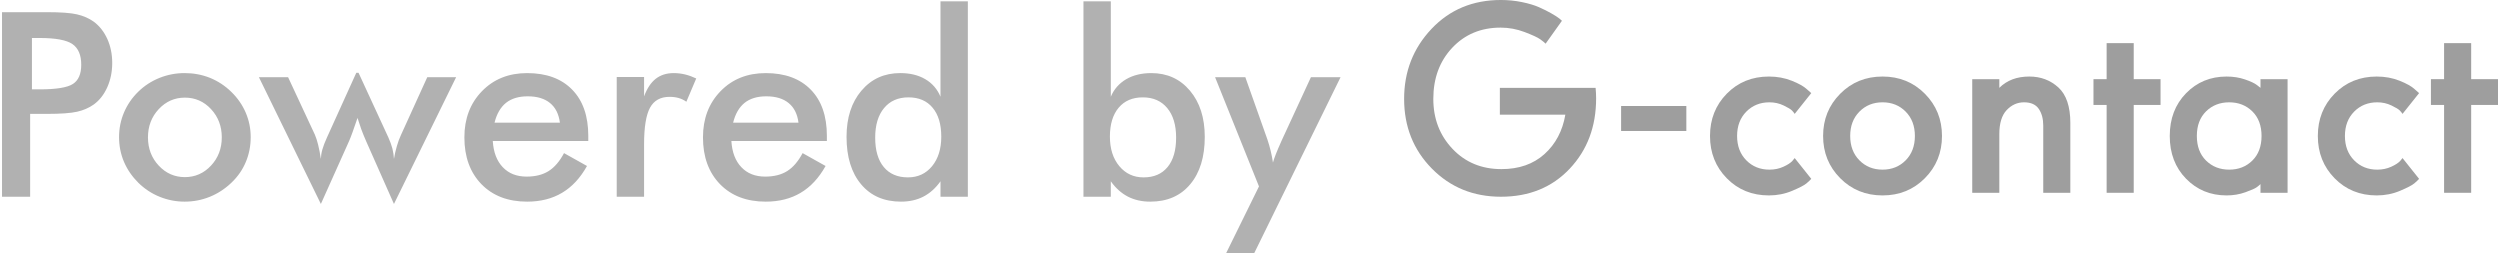 <svg xmlns="http://www.w3.org/2000/svg" xml:space="preserve" width="998px" height="101px" version="1.1" style="shape-rendering:geometricPrecision; text-rendering:geometricPrecision; image-rendering:optimizeQuality; fill-rule:evenodd; clip-rule:evenodd"
viewBox="0 0 1045.877 106.015"
 xmlns:xlink="http://www.w3.org/1999/xlink"
 xmlns:xodm="http://www.corel.com/coreldraw/odm/2003">
 <defs>
  <style type="text/css">
   <![CDATA[
    .fil0 {fill:#9e9e9e;fill-rule:nonzero}
    .fil2 {fill:#9e9e9e;fill-rule:nonzero;fill-opacity:0.8}
    .fil1 {fill:#9e9e9e;fill-rule:nonzero;fill-opacity:1}
   ]]>
  </style>
 </defs>
 <g id="Livello_x0020_1">
  <polygon class="fil0" points="1017.773,43.974 1017.773,33.174 1023.284,33.174 1023.284,18.074 1034.636,18.074 1034.636,33.174 1045.877,33.174 1045.877,43.974 1034.636,43.974 1034.636,80.783 1023.284,80.783 1023.284,43.974 "/>
  <path class="fil0" d="M977.437 74.721c-4.703,-4.775 -7.053,-10.69 -7.053,-17.743 0,-7.053 2.35,-12.968 7.053,-17.744 4.702,-4.774 10.58,-7.163 17.634,-7.163 3.452,0 6.649,0.589 9.587,1.764 2.938,1.175 5.033,2.351 6.283,3.526l1.872 1.653 -6.942 8.707c-0.22,-0.368 -0.588,-0.826 -1.102,-1.378 -0.516,-0.551 -1.691,-1.267 -3.527,-2.149 -1.838,-0.882 -3.821,-1.322 -5.951,-1.322 -3.894,0 -7.128,1.303 -9.698,3.912 -2.572,2.608 -3.858,6.006 -3.858,10.194 0,4.188 1.286,7.586 3.858,10.195 2.57,2.608 5.804,3.912 9.698,3.912 2.13,0 4.077,-0.405 5.84,-1.214 1.763,-0.806 3.013,-1.615 3.747,-2.424l0.993 -1.211 6.942 8.705c-0.441,0.516 -1.121,1.158 -2.039,1.93 -0.918,0.771 -2.902,1.8 -5.951,3.086 -3.05,1.286 -6.3,1.928 -9.752,1.928 -7.054,0 -12.932,-2.388 -17.634,-7.164z"/>
  <path class="fil0" d="M946.357 80.783l0 -3.638c-0.368,0.368 -0.901,0.809 -1.598,1.323 -0.698,0.515 -2.277,1.213 -4.738,2.095 -2.461,0.881 -5.089,1.322 -7.88,1.322 -6.76,0 -12.418,-2.332 -16.972,-6.998 -4.556,-4.665 -6.832,-10.635 -6.832,-17.909 0,-7.274 2.276,-13.244 6.832,-17.909 4.554,-4.665 10.212,-6.998 16.972,-6.998 2.791,0 5.363,0.405 7.715,1.212 2.35,0.808 4.004,1.581 4.958,2.315l1.543 1.211 0 -3.635 11.352 0 0 47.609 -11.352 0zm-3.415 -13.501c2.57,-2.534 3.856,-5.968 3.856,-10.304 0,-4.335 -1.286,-7.77 -3.856,-10.304 -2.572,-2.535 -5.806,-3.802 -9.698,-3.802 -3.895,0 -7.129,1.267 -9.699,3.802 -2.572,2.534 -3.858,5.969 -3.858,10.304 0,4.336 1.286,7.77 3.858,10.304 2.57,2.536 5.804,3.803 9.699,3.803 3.892,0 7.126,-1.267 9.698,-3.803z"/>
  <polygon class="fil0" points="876.374,43.974 876.374,33.174 881.885,33.174 881.885,18.074 893.237,18.074 893.237,33.174 904.478,33.174 904.478,43.974 893.237,43.974 893.237,80.783 881.885,80.783 881.885,43.974 "/>
  <path class="fil0" d="M866.676 51.577l0 29.206 -11.352 0 0 -28.213c0,-2.793 -0.625,-5.106 -1.873,-6.944 -1.249,-1.836 -3.306,-2.754 -6.171,-2.754 -2.793,0 -5.217,1.083 -7.274,3.25 -2.058,2.168 -3.086,5.53 -3.086,10.084l0 24.577 -11.352 0 0 -47.609 11.352 0 0 3.635c3.159,-3.158 7.347,-4.738 12.564,-4.738 4.774,0 8.834,1.524 12.177,4.573 3.342,3.05 5.015,8.027 5.015,14.933z"/>
  <path class="fil0" d="M805.731 39.289c4.776,4.813 7.164,10.709 7.164,17.689 0,6.981 -2.388,12.876 -7.164,17.689 -4.776,4.813 -10.689,7.218 -17.743,7.218 -7.053,0 -12.968,-2.405 -17.744,-7.218 -4.776,-4.813 -7.163,-10.708 -7.163,-17.689 0,-6.98 2.387,-12.876 7.163,-17.689 4.776,-4.812 10.691,-7.218 17.744,-7.218 7.054,0 12.967,2.406 17.743,7.218zm-27.441 7.495c-2.572,2.608 -3.858,6.006 -3.858,10.194 0,4.188 1.286,7.586 3.858,10.195 2.57,2.608 5.803,3.912 9.698,3.912 3.893,0 7.126,-1.304 9.699,-3.912 2.57,-2.609 3.856,-6.007 3.856,-10.195 0,-4.188 -1.286,-7.586 -3.856,-10.194 -2.573,-2.609 -5.806,-3.912 -9.699,-3.912 -3.895,0 -7.128,1.303 -9.698,3.912z"/>
  <path class="fil0" d="M722.745 74.721c-4.703,-4.775 -7.053,-10.69 -7.053,-17.743 0,-7.053 2.35,-12.968 7.053,-17.744 4.702,-4.774 10.58,-7.163 17.634,-7.163 3.452,0 6.648,0.589 9.587,1.764 2.938,1.175 5.033,2.351 6.282,3.526l1.873 1.653 -6.942 8.707c-0.221,-0.368 -0.589,-0.826 -1.102,-1.378 -0.516,-0.551 -1.691,-1.267 -3.527,-2.149 -1.838,-0.882 -3.822,-1.322 -5.951,-1.322 -3.895,0 -7.128,1.303 -9.698,3.912 -2.573,2.608 -3.859,6.006 -3.859,10.194 0,4.188 1.286,7.586 3.859,10.195 2.57,2.608 5.803,3.912 9.698,3.912 2.129,0 4.077,-0.405 5.84,-1.214 1.763,-0.806 3.013,-1.615 3.747,-2.424l0.993 -1.211 6.942 8.705c-0.441,0.516 -1.121,1.158 -2.039,1.93 -0.918,0.771 -2.902,1.8 -5.951,3.086 -3.05,1.286 -6.3,1.928 -9.752,1.928 -7.054,0 -12.932,-2.388 -17.634,-7.164z"/>
  <polygon class="fil0" points="678.442,54.883 678.442,44.414 705.773,44.414 705.773,54.883 "/>
  <path class="fil0" d="M653.645 8.707l-6.833 9.587c-0.516,-0.513 -1.286,-1.138 -2.316,-1.872 -1.029,-0.734 -3.178,-1.727 -6.447,-2.977 -3.27,-1.247 -6.63,-1.872 -10.084,-1.872 -8.228,0 -14.988,2.809 -20.278,8.431 -5.29,5.62 -7.935,12.765 -7.935,21.434 0,8.303 2.682,15.283 8.046,20.94 5.363,5.657 12.196,8.486 20.499,8.486 7.346,0 13.353,-2.095 18.018,-6.282 4.665,-4.188 7.586,-9.699 8.761,-16.531l-27.441 0 0 -11.242 40.116 0c0.146,1.47 0.22,2.941 0.22,4.409 0,11.829 -3.693,21.656 -11.076,29.481 -7.385,7.824 -16.991,11.738 -28.819,11.738 -11.536,0 -21.179,-3.931 -28.93,-11.793 -7.75,-7.862 -11.626,-17.597 -11.626,-29.206 0,-11.462 3.82,-21.233 11.461,-29.315 7.64,-8.081 17.339,-12.123 29.095,-12.123 3.011,0 5.951,0.295 8.817,0.882 2.865,0.588 5.252,1.305 7.162,2.15 1.911,0.845 3.638,1.708 5.181,2.59 1.543,0.881 2.681,1.615 3.416,2.204l0.993 0.881z"/>
  <path class="fil2" d="M12.546 37.445l3.226 0c6.976,0 11.626,-0.758 13.953,-2.272 2.325,-1.514 3.479,-4.182 3.479,-8.022 0,-4.11 -1.243,-7.011 -3.732,-8.706 -2.469,-1.677 -7.048,-2.525 -13.7,-2.525l-3.226 0 0 21.525zm-0.757 10.274l0 34.718 -11.789 0 0 -77.334 19 0c5.642,0 9.789,0.306 12.455,0.92 2.65,0.613 4.975,1.639 6.959,3.047 2.433,1.783 4.326,4.217 5.715,7.246 1.37,3.047 2.055,6.4 2.055,10.058 0,3.679 -0.685,7.049 -2.055,10.149 -1.389,3.1 -3.282,5.534 -5.715,7.283 -1.984,1.405 -4.309,2.415 -6.959,3.01 -2.668,0.595 -6.813,0.901 -12.455,0.901l-2.471 0 -4.74 0 0 0.002zm80.307 9.842c0,-4.651 -1.495,-8.597 -4.489,-11.825 -2.992,-3.226 -6.651,-4.831 -10.978,-4.831 -4.29,0 -7.949,1.605 -10.96,4.831 -3.01,3.226 -4.507,7.174 -4.507,11.825 0,4.652 1.495,8.598 4.507,11.826 3.011,3.226 6.67,4.831 10.96,4.831 4.29,0 7.95,-1.605 10.959,-4.831 3.011,-3.226 4.508,-7.174 4.508,-11.826zm-43.046 -0.108c0,-3.66 0.703,-7.121 2.09,-10.365 1.389,-3.264 3.389,-6.166 5.985,-8.689 2.578,-2.506 5.534,-4.417 8.888,-5.769 3.353,-1.333 6.849,-2.001 10.509,-2.001 3.767,0 7.318,0.666 10.653,2.001 3.316,1.352 6.31,3.317 8.96,5.913 2.631,2.578 4.633,5.481 6.022,8.725 1.37,3.226 2.055,6.634 2.055,10.185 0,3.695 -0.685,7.174 -2.037,10.401 -1.352,3.245 -3.335,6.111 -5.948,8.617 -2.74,2.632 -5.787,4.633 -9.139,5.985 -3.335,1.351 -6.867,2.037 -10.562,2.037 -3.623,0 -7.121,-0.686 -10.456,-2.037 -3.354,-1.352 -6.327,-3.317 -8.941,-5.876 -2.632,-2.615 -4.633,-5.535 -6.022,-8.779 -1.37,-3.226 -2.056,-6.688 -2.056,-10.347l-0.001 -0.001zm115.189 28.013l-11.554 -26.067c-0.882,-2.002 -1.604,-3.786 -2.181,-5.353 -0.559,-1.568 -1.063,-3.119 -1.532,-4.634 -0.776,2.29 -1.461,4.255 -2.055,5.895 -0.595,1.64 -1.064,2.866 -1.424,3.676l-11.88 26.481 -25.957 -53.107 12.223 0 11.247 24.137c0.451,1.027 0.901,2.415 1.352,4.199 0.432,1.784 0.811,3.749 1.135,5.895 0.037,-1.262 0.235,-2.597 0.632,-3.967 0.378,-1.37 1.045,-3.065 1.946,-5.065l12.258 -27.04 0.955 0 12.474 27.04c0.757,1.695 1.333,3.244 1.711,4.705 0.361,1.442 0.577,2.884 0.649,4.327 0.325,-1.912 0.72,-3.695 1.226,-5.391 0.487,-1.695 1.045,-3.226 1.695,-4.596l11.032 -24.246 12.095 0 -26.048 53.107 0.001 0.004zm81.427 -26.39l-40.02 0c0.288,4.687 1.677,8.347 4.183,10.978 2.487,2.631 5.822,3.948 9.986,3.948 3.695,0 6.779,-0.776 9.229,-2.325 2.469,-1.551 4.615,-4.055 6.454,-7.518l9.627 5.391c-2.813,5.046 -6.292,8.778 -10.456,11.247 -4.146,2.47 -9.032,3.696 -14.62,3.696 -8.04,0 -14.421,-2.453 -19.18,-7.337 -4.74,-4.903 -7.121,-11.429 -7.121,-19.594 0,-7.86 2.453,-14.295 7.374,-19.36 4.902,-5.047 11.212,-7.571 18.927,-7.571 8.059,0 14.349,2.308 18.856,6.922 4.508,4.597 6.761,11.069 6.761,19.361l0 2.162zm-11.898 -7.68c-0.451,-3.588 -1.821,-6.327 -4.11,-8.203 -2.29,-1.893 -5.426,-2.831 -9.392,-2.831 -3.768,0 -6.796,0.92 -9.086,2.74 -2.271,1.84 -3.876,4.597 -4.796,8.292l27.382 0 0.002 0.002zm35.278 -11.032c1.243,-3.316 2.866,-5.769 4.884,-7.355 2.037,-1.587 4.543,-2.38 7.553,-2.38 1.623,0 3.209,0.198 4.777,0.576 1.567,0.379 3.118,0.955 4.633,1.677l-4.129 9.752c-0.992,-0.704 -2.055,-1.226 -3.191,-1.552 -1.154,-0.341 -2.434,-0.503 -3.839,-0.503 -3.821,0 -6.544,1.513 -8.203,4.56 -1.658,3.047 -2.487,8.166 -2.487,15.342l0 21.956 -11.466 0 0 -50.185 11.466 0 0 8.112 0.002 0zm76.595 18.712l-40.02 0c0.289,4.687 1.677,8.347 4.183,10.978 2.487,2.631 5.822,3.948 9.986,3.948 3.695,0 6.779,-0.776 9.23,-2.325 2.469,-1.551 4.614,-4.055 6.453,-7.518l9.627 5.391c-2.812,5.046 -6.292,8.778 -10.456,11.247 -4.145,2.47 -9.031,3.696 -14.619,3.696 -8.04,0 -14.422,-2.453 -19.181,-7.337 -4.74,-4.903 -7.121,-11.429 -7.121,-19.594 0,-7.86 2.453,-14.295 7.374,-19.36 4.903,-5.047 11.213,-7.571 18.928,-7.571 8.058,0 14.348,2.308 18.856,6.922 4.507,4.597 6.76,11.069 6.76,19.361l0 2.162zm-11.897 -7.68c-0.451,-3.588 -1.821,-6.327 -4.111,-8.203 -2.29,-1.893 -5.425,-2.831 -9.392,-2.831 -3.767,0 -6.796,0.92 -9.085,2.74 -2.272,1.84 -3.876,4.597 -4.796,8.292l27.381 0 0.003 0.002zm59.83 5.841c0,-5.174 -1.208,-9.211 -3.623,-12.096 -2.416,-2.903 -5.788,-4.345 -10.114,-4.345 -4.345,0 -7.753,1.496 -10.221,4.471 -2.488,2.975 -3.732,7.12 -3.732,12.402 0,5.318 1.189,9.427 3.588,12.311 2.397,2.903 5.787,4.345 10.149,4.345 4.145,0 7.517,-1.568 10.095,-4.687 2.559,-3.118 3.858,-7.246 3.858,-12.401zm-0.325 -56.676l11.465 0 0 81.876 -11.465 0 0 -6.47c-2.037,2.866 -4.434,5.011 -7.156,6.417 -2.74,1.407 -5.859,2.109 -9.392,2.109 -7.067,0 -12.655,-2.416 -16.71,-7.265 -4.073,-4.831 -6.11,-11.464 -6.11,-19.883 0,-7.986 2.072,-14.438 6.236,-19.343 4.164,-4.921 9.589,-7.373 16.277,-7.373 4.093,0 7.59,0.847 10.491,2.559 2.903,1.695 5.029,4.146 6.364,7.337l0 -39.964zm70.989 56.676c0,5.118 1.317,9.248 3.948,12.385 2.614,3.135 6.003,4.705 10.167,4.705 4.327,0 7.68,-1.442 10.059,-4.345 2.38,-2.885 3.569,-6.995 3.569,-12.312 0,-5.281 -1.245,-9.428 -3.732,-12.401 -2.47,-2.975 -5.876,-4.471 -10.221,-4.471 -4.326,0 -7.696,1.442 -10.13,4.345 -2.434,2.884 -3.66,6.923 -3.66,12.096l0 -0.002zm0.378 -56.676l0 39.964c1.334,-3.154 3.479,-5.588 6.417,-7.318 2.938,-1.712 6.454,-2.578 10.546,-2.578 6.652,0 12.061,2.452 16.206,7.373 4.127,4.903 6.201,11.357 6.201,19.343 0,8.419 -2.037,15.052 -6.111,19.883 -4.055,4.849 -9.644,7.265 -16.709,7.265 -3.533,0 -6.652,-0.704 -9.392,-2.109 -2.722,-1.406 -5.119,-3.551 -7.156,-6.417l0 6.47 -11.465 0 0 -81.876 11.465 0 -0.002 0zm60.119 105.454l-11.771 0 13.735 -27.904 -18.386 -45.752 12.673 0 9.194 25.941c0.542,1.586 1.01,3.191 1.406,4.831 0.397,1.64 0.72,3.298 0.973,4.993 0.469,-1.767 1.551,-4.561 3.281,-8.4l0.269 -0.632 12.349 -26.733 12.42 0 -36.143 73.656z"/>
 </g>
</svg>
